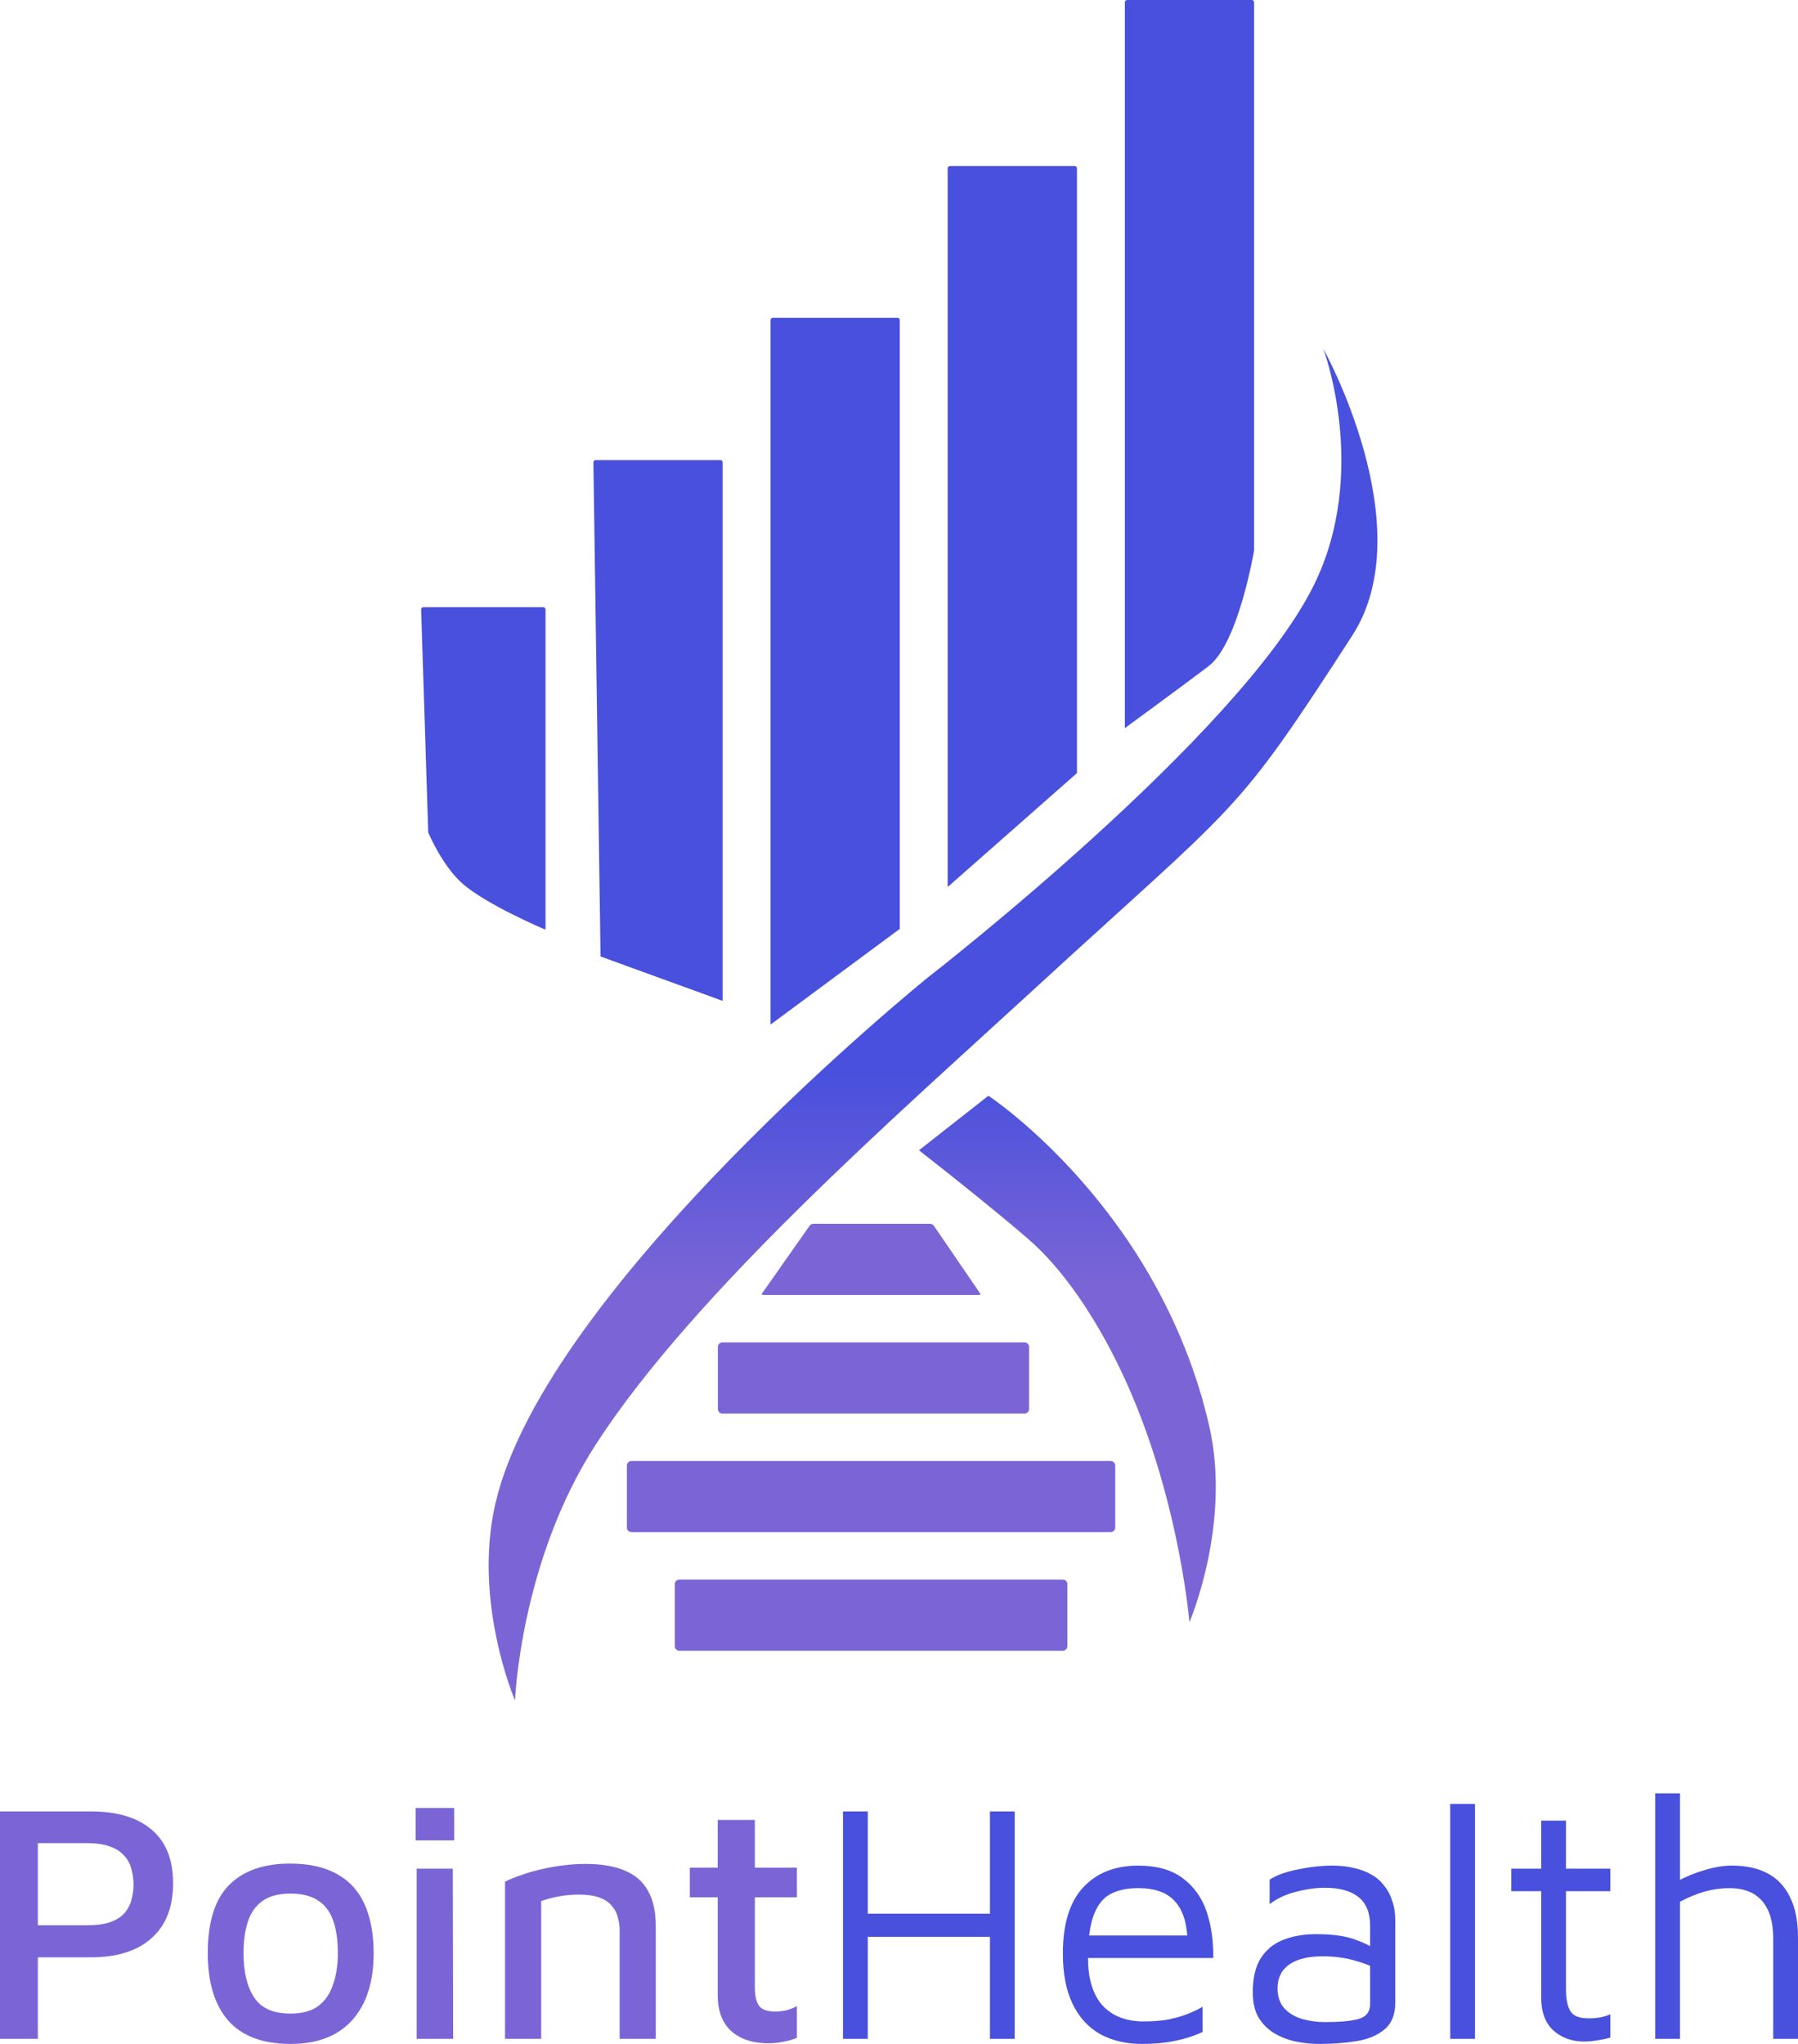 <svg width="88" height="100" viewBox="0 0 88 100" fill="none" xmlns="http://www.w3.org/2000/svg">
<path d="M20.612 29.821C20.61 29.758 20.661 29.706 20.724 29.706H26.587C26.65 29.706 26.7 29.756 26.7 29.817V45.487C26.7 45.487 23.77 44.254 22.6 43.198C21.618 42.312 20.959 40.728 20.959 40.728L20.612 29.821Z" fill="#4850DD"/>
<path d="M35.368 22.623C35.368 22.561 35.317 22.511 35.255 22.511H29.155C29.093 22.511 29.042 22.562 29.043 22.625L29.393 46.796L35.368 48.968V22.623Z" fill="#4850DD"/>
<path d="M44.038 15.661C44.038 15.599 43.988 15.549 43.926 15.549H37.825C37.762 15.549 37.712 15.599 37.712 15.661V50.128L44.038 45.445V15.661Z" fill="#4850DD"/>
<path d="M46.382 8.234C46.382 8.173 46.433 8.123 46.495 8.123H52.596C52.659 8.123 52.709 8.173 52.709 8.234V37.824L46.382 43.398V8.234Z" fill="#4850DD"/>
<path d="M55.054 0.112C55.054 0.05 55.104 0 55.166 0H61.268C61.33 0 61.38 0.05 61.38 0.112V26.921C61.38 26.921 60.619 31.477 59.154 32.59C57.891 33.55 55.054 35.624 55.054 35.624V0.112Z" fill="#4850DD"/>
<path d="M24.244 73.568C26.7 62.926 45.434 47.806 45.434 47.806C45.434 47.806 60.651 36.014 64.3 28.638C67.039 23.099 64.766 17.058 64.766 17.058C64.766 17.058 69.625 25.779 66.182 31.098C60.324 40.149 60.83 39.01 50.366 48.62C43.922 54.538 33.964 63.241 29.163 70.667C25.459 76.399 25.207 83.199 25.207 83.199C25.207 83.199 23.132 78.388 24.244 73.568Z" fill="url(#paint0_linear_31_17)"/>
<path d="M59.177 69.739C60.289 74.559 58.214 79.37 58.214 79.37C58.214 79.37 57.657 72.577 54.584 66.49C52.592 62.544 50.718 60.973 50.366 60.656C50.015 60.34 48.086 58.706 44.977 56.278L48.375 53.609C48.375 53.609 56.721 59.097 59.177 69.739Z" fill="url(#paint1_linear_31_17)"/>
<path d="M39.623 59.971C39.666 59.911 39.735 59.876 39.809 59.876H45.523C45.597 59.876 45.667 59.913 45.709 59.974L47.975 63.287C47.995 63.317 47.974 63.357 47.938 63.357H37.33C37.294 63.357 37.273 63.316 37.293 63.287L39.623 59.971Z" fill="#7B65D6"/>
<path d="M30.682 71.703C30.682 71.58 30.783 71.48 30.908 71.48H54.357C54.482 71.48 54.583 71.58 54.583 71.703V74.738C54.583 74.861 54.482 74.961 54.357 74.961H30.908C30.783 74.961 30.682 74.861 30.682 74.738V71.703Z" fill="#7B65D6"/>
<path d="M35.135 65.901C35.135 65.778 35.236 65.677 35.361 65.677H50.141C50.265 65.677 50.366 65.778 50.366 65.901V68.935C50.366 69.059 50.265 69.159 50.141 69.159H35.361C35.236 69.159 35.135 69.059 35.135 68.935V65.901Z" fill="#7B65D6"/>
<path d="M33.027 77.505C33.027 77.381 33.128 77.281 33.252 77.281H52.016C52.14 77.281 52.241 77.381 52.241 77.505V80.539C52.241 80.662 52.14 80.763 52.016 80.763H33.252C33.128 80.763 33.027 80.662 33.027 80.539V77.505Z" fill="#7B65D6"/>
<path d="M1.853 95.763V99.75H0V88.624H4.446C5.726 88.624 6.714 88.918 7.411 89.508C8.118 90.097 8.472 90.976 8.472 92.143C8.472 93.311 8.118 94.206 7.411 94.829C6.714 95.452 5.726 95.763 4.446 95.763H1.853ZM1.853 94.195H4.211C4.693 94.195 5.086 94.145 5.389 94.045C5.693 93.934 5.928 93.784 6.097 93.595C6.265 93.394 6.378 93.178 6.434 92.944C6.501 92.71 6.535 92.466 6.535 92.21C6.535 91.954 6.501 91.704 6.434 91.46C6.378 91.215 6.265 90.998 6.097 90.809C5.928 90.609 5.693 90.453 5.389 90.342C5.086 90.231 4.693 90.175 4.211 90.175H1.853V94.195Z" fill="#7B65D6"/>
<path d="M14.228 100C12.858 100 11.836 99.616 11.162 98.849C10.5 98.082 10.169 96.986 10.169 95.563C10.169 94.05 10.511 92.944 11.196 92.243C11.892 91.532 12.892 91.176 14.194 91.176C15.126 91.176 15.895 91.348 16.501 91.693C17.108 92.027 17.557 92.522 17.849 93.178C18.141 93.834 18.287 94.629 18.287 95.563C18.287 96.975 17.933 98.071 17.226 98.849C16.529 99.616 15.53 100 14.228 100ZM14.211 98.515C14.784 98.515 15.238 98.393 15.575 98.148C15.912 97.893 16.153 97.542 16.299 97.097C16.456 96.653 16.535 96.141 16.535 95.563C16.535 94.918 16.456 94.379 16.299 93.945C16.142 93.511 15.895 93.189 15.558 92.977C15.221 92.755 14.772 92.644 14.211 92.644C13.649 92.644 13.2 92.761 12.864 92.994C12.527 93.228 12.285 93.561 12.139 93.995C11.993 94.429 11.92 94.951 11.92 95.563C11.92 96.486 12.094 97.209 12.442 97.731C12.79 98.254 13.38 98.515 14.211 98.515Z" fill="#7B65D6"/>
<path d="M20.394 99.75V91.426H22.162L22.179 99.75H20.394ZM20.343 90.042V88.457H22.23V90.042H20.343Z" fill="#7B65D6"/>
<path d="M24.718 92.06C24.965 91.938 25.241 91.826 25.544 91.726C25.858 91.615 26.189 91.521 26.537 91.443C26.886 91.365 27.239 91.304 27.599 91.259C27.958 91.215 28.306 91.193 28.643 91.193C29.44 91.193 30.091 91.304 30.596 91.526C31.102 91.737 31.478 92.071 31.725 92.527C31.972 92.972 32.095 93.533 32.095 94.212V99.75H30.327V94.445C30.327 94.234 30.299 94.028 30.243 93.828C30.198 93.617 30.102 93.428 29.956 93.261C29.822 93.083 29.62 92.944 29.35 92.844C29.092 92.744 28.749 92.694 28.323 92.694C28.02 92.694 27.705 92.722 27.38 92.777C27.065 92.833 26.768 92.911 26.487 93.011V99.75H24.718V92.06Z" fill="#7B65D6"/>
<path d="M37.602 99.967C36.838 99.967 36.232 99.766 35.783 99.366C35.345 98.966 35.126 98.376 35.126 97.598V92.827H33.762V91.376H35.126V89.041H36.945V91.376H39V92.827H36.945V97.248C36.945 97.637 37.012 97.932 37.147 98.132C37.293 98.321 37.557 98.415 37.938 98.415C38.129 98.415 38.32 98.393 38.511 98.349C38.702 98.293 38.865 98.226 39 98.148V99.7C38.797 99.789 38.567 99.855 38.309 99.9C38.062 99.944 37.826 99.967 37.602 99.967Z" fill="#7B65D6"/>
<path d="M41.259 99.75V88.624H42.472V93.628H48.451V88.624H49.663V99.75H48.451V94.762H42.472V99.75H41.259Z" fill="#4850DD"/>
<path d="M55.911 100C55.114 100 54.423 99.839 53.839 99.516C53.255 99.183 52.806 98.688 52.492 98.032C52.178 97.376 52.02 96.558 52.02 95.58C52.02 94.145 52.346 93.072 52.997 92.36C53.66 91.637 54.563 91.276 55.709 91.276C56.607 91.276 57.326 91.476 57.864 91.876C58.415 92.277 58.808 92.816 59.044 93.495C59.279 94.173 59.392 94.94 59.38 95.796H52.627L52.711 94.695H58.589L58.117 94.862C58.084 94.028 57.87 93.406 57.477 92.994C57.095 92.583 56.506 92.377 55.709 92.377C55.158 92.377 54.698 92.477 54.328 92.677C53.968 92.877 53.699 93.228 53.519 93.728C53.34 94.217 53.25 94.907 53.25 95.796C53.25 96.808 53.486 97.581 53.957 98.115C54.44 98.638 55.114 98.899 55.978 98.899C56.394 98.899 56.775 98.871 57.123 98.816C57.471 98.749 57.791 98.66 58.084 98.549C58.375 98.438 58.634 98.315 58.858 98.182V99.416C58.454 99.605 58.005 99.75 57.511 99.85C57.028 99.95 56.495 100 55.911 100Z" fill="#4850DD"/>
<path d="M64.549 100C64.178 100 63.802 99.961 63.42 99.883C63.05 99.805 62.702 99.672 62.376 99.483C62.062 99.294 61.803 99.038 61.601 98.716C61.41 98.382 61.315 97.965 61.315 97.465C61.315 96.775 61.444 96.225 61.702 95.813C61.972 95.391 62.337 95.09 62.797 94.912C63.269 94.723 63.808 94.629 64.414 94.629C64.874 94.629 65.273 94.657 65.61 94.712C65.947 94.768 66.244 94.851 66.502 94.962C66.772 95.062 67.013 95.179 67.227 95.313L67.462 96.414C67.204 96.225 66.828 96.063 66.334 95.93C65.851 95.785 65.318 95.713 64.734 95.713C64.027 95.713 63.482 95.847 63.1 96.113C62.719 96.38 62.528 96.769 62.528 97.281C62.528 97.692 62.64 98.021 62.864 98.265C63.1 98.51 63.392 98.682 63.74 98.782C64.1 98.882 64.465 98.932 64.835 98.932C65.565 98.932 66.115 98.882 66.486 98.782C66.867 98.671 67.058 98.426 67.058 98.048V94.228C67.058 93.584 66.867 93.111 66.486 92.811C66.104 92.51 65.559 92.36 64.852 92.36C64.403 92.36 63.926 92.427 63.42 92.56C62.926 92.683 62.5 92.883 62.14 93.161V91.96C62.488 91.737 62.954 91.571 63.538 91.46C64.122 91.337 64.689 91.276 65.239 91.276C65.61 91.276 65.952 91.315 66.267 91.393C66.581 91.46 66.862 91.565 67.109 91.71C67.356 91.843 67.564 92.021 67.732 92.243C67.912 92.455 68.046 92.705 68.136 92.994C68.237 93.272 68.288 93.589 68.288 93.945V97.982C68.288 98.571 68.108 99.01 67.749 99.299C67.401 99.588 66.94 99.778 66.368 99.867C65.806 99.956 65.2 100 64.549 100Z" fill="#4850DD"/>
<path d="M72.19 99.75H70.978V88.257H72.19V99.75Z" fill="#4850DD"/>
<path d="M77.536 99.883C76.941 99.883 76.442 99.705 76.037 99.349C75.633 98.983 75.431 98.443 75.431 97.731V92.527H73.966V91.426H75.431V89.074H76.644V91.426H78.816V92.527H76.644V97.348C76.644 97.815 76.717 98.165 76.863 98.399C77.009 98.632 77.306 98.749 77.755 98.749C77.957 98.749 78.154 98.732 78.345 98.699C78.536 98.654 78.693 98.604 78.816 98.549V99.683C78.659 99.739 78.457 99.783 78.21 99.817C77.974 99.861 77.75 99.883 77.536 99.883Z" fill="#4850DD"/>
<path d="M81.01 99.75V87.74H82.223V92.36L82.088 92.043C82.515 91.81 82.964 91.626 83.436 91.493C83.907 91.348 84.351 91.276 84.766 91.276C85.463 91.276 86.046 91.404 86.518 91.66C87.001 91.915 87.366 92.305 87.613 92.827C87.871 93.339 88 94.001 88 94.812V99.75H86.787V94.812C86.787 94.034 86.608 93.433 86.248 93.011C85.889 92.588 85.35 92.377 84.632 92.377C84.239 92.377 83.84 92.433 83.436 92.544C83.043 92.655 82.639 92.822 82.223 93.044V99.75H81.01Z" fill="#4850DD"/>
<defs>
<linearGradient id="paint0_linear_31_17" x1="41.189" y1="52.441" x2="41.189" y2="63.04" gradientUnits="userSpaceOnUse">
<stop stop-color="#4850DD"/>
<stop offset="1" stop-color="#7B65D6"/>
</linearGradient>
<linearGradient id="paint1_linear_31_17" x1="41.189" y1="52.441" x2="41.189" y2="63.04" gradientUnits="userSpaceOnUse">
<stop stop-color="#4850DD"/>
<stop offset="1" stop-color="#7B65D6"/>
</linearGradient>
</defs>
</svg>
